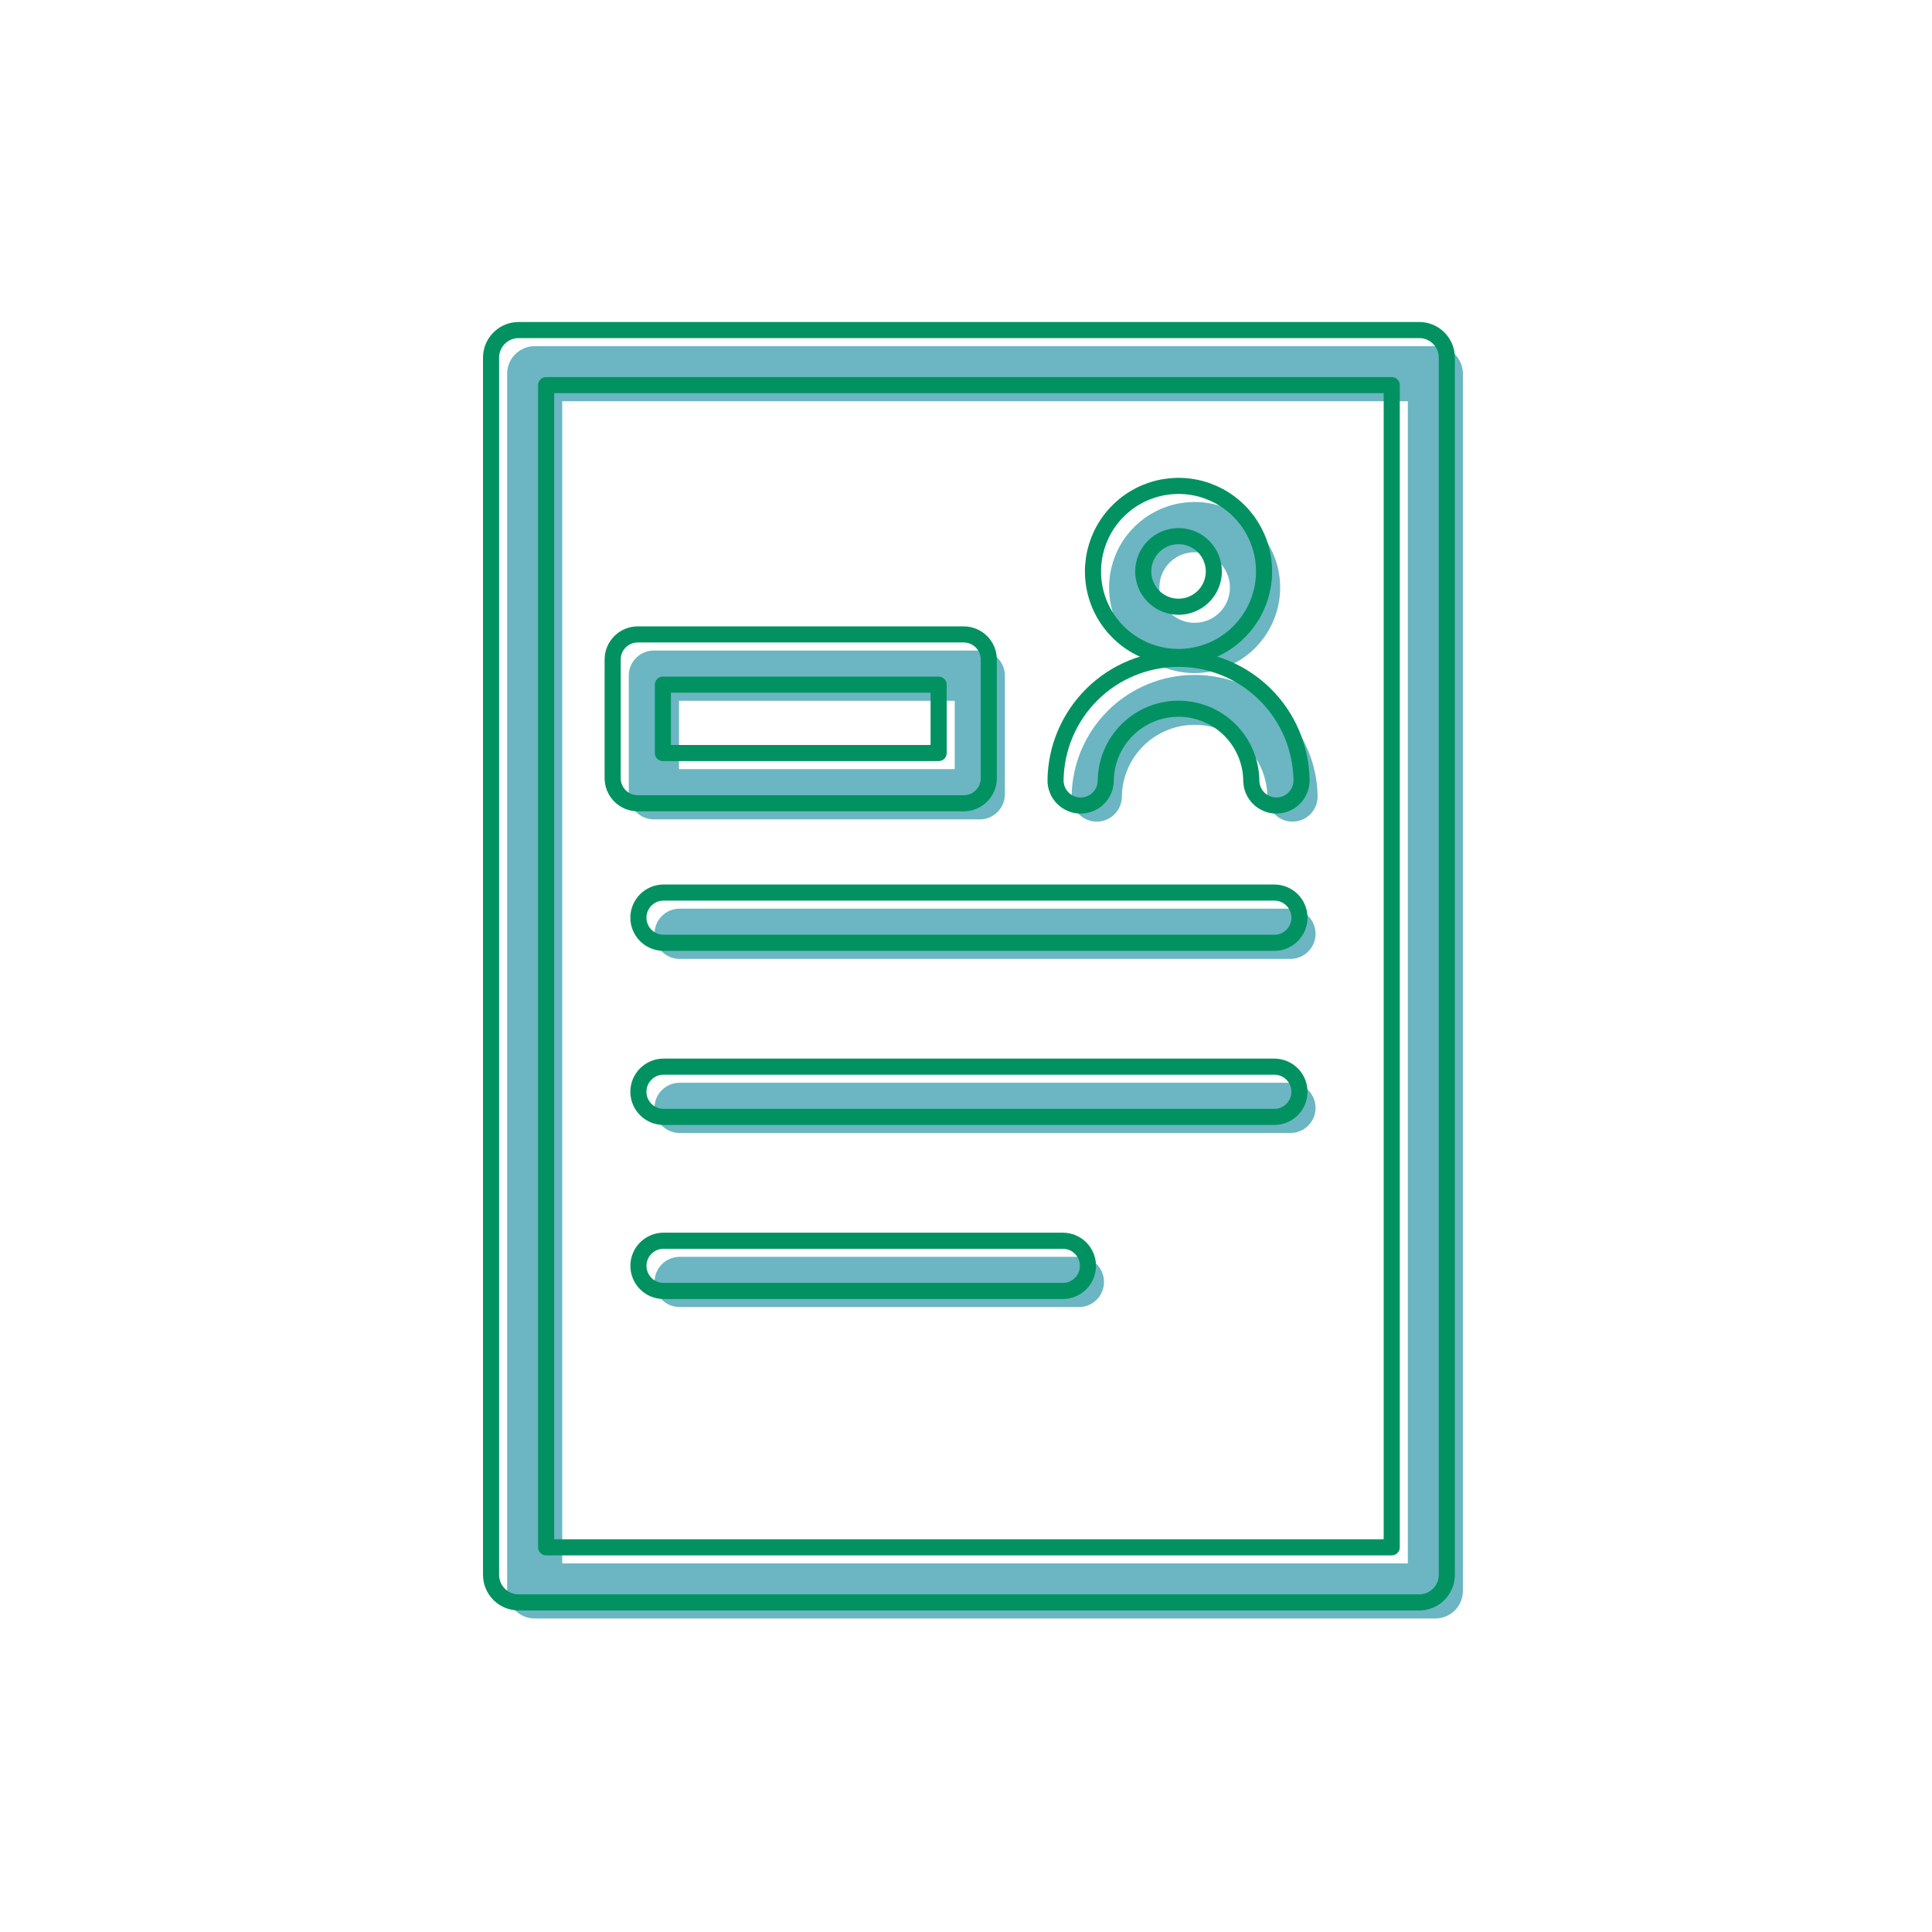 <svg width="120" height="120" viewBox="0 0 120 120" fill="none" xmlns="http://www.w3.org/2000/svg">
<mask id="mask0_17_74" style="mask-type:alpha" maskUnits="userSpaceOnUse" x="0" y="0" width="120" height="120">
<rect width="120" height="120" fill="#D9D9D9"/>
</mask>
<g mask="url(#mask0_17_74)">
</g>
<g clip-path="url(#clip0_17_74)">
<path d="M89.154 21.5H33.21C32.757 21.501 32.322 21.681 32.001 22.002C31.681 22.323 31.5 22.758 31.5 23.211V98.817C31.5 99.27 31.681 99.705 32.001 100.026C32.322 100.347 32.757 100.527 33.21 100.528H89.154C89.607 100.527 90.042 100.347 90.363 100.026C90.683 99.705 90.864 99.27 90.864 98.817V23.211C90.864 22.758 90.683 22.323 90.363 22.002C90.042 21.681 89.608 21.5 89.154 21.5ZM87.443 97.107H34.921V24.92H87.443V97.107Z" fill="#6BB6C2"/>
<path d="M40.613 50.893H60.856C61.061 50.893 61.264 50.853 61.453 50.775C61.642 50.696 61.815 50.581 61.959 50.436C62.104 50.291 62.219 50.12 62.297 49.93C62.376 49.741 62.416 49.538 62.416 49.333V41.965C62.416 41.551 62.252 41.154 61.959 40.862C61.666 40.569 61.27 40.405 60.856 40.405H40.613C40.199 40.405 39.802 40.569 39.51 40.862C39.217 41.154 39.053 41.551 39.053 41.965V49.333C39.053 49.538 39.093 49.741 39.172 49.93C39.25 50.12 39.365 50.291 39.51 50.436C39.654 50.581 39.827 50.696 40.016 50.775C40.205 50.853 40.408 50.893 40.613 50.893ZM42.173 43.525H59.3V47.773H42.173V43.525Z" fill="#6BB6C2"/>
<path d="M74.2 41.806C75.251 41.806 76.278 41.494 77.152 40.911C78.025 40.327 78.706 39.497 79.108 38.526C79.511 37.556 79.616 36.487 79.411 35.457C79.206 34.426 78.7 33.48 77.957 32.736C77.214 31.993 76.268 31.487 75.237 31.282C74.207 31.077 73.138 31.182 72.168 31.584C71.197 31.986 70.367 32.667 69.783 33.541C69.199 34.414 68.887 35.441 68.887 36.492C68.887 37.19 69.024 37.881 69.291 38.525C69.558 39.17 69.949 39.756 70.443 40.249C70.936 40.743 71.522 41.134 72.166 41.401C72.811 41.669 73.502 41.806 74.2 41.806ZM74.2 34.301C74.634 34.301 75.058 34.429 75.418 34.67C75.779 34.911 76.06 35.253 76.226 35.654C76.392 36.054 76.435 36.495 76.351 36.92C76.266 37.346 76.058 37.736 75.751 38.043C75.444 38.349 75.054 38.558 74.628 38.643C74.203 38.727 73.762 38.684 73.362 38.518C72.961 38.352 72.619 38.071 72.378 37.71C72.137 37.349 72.009 36.926 72.009 36.492C72.009 36.204 72.065 35.919 72.175 35.653C72.285 35.387 72.447 35.146 72.65 34.942C72.854 34.739 73.095 34.577 73.361 34.467C73.627 34.357 73.912 34.301 74.2 34.301Z" fill="#6BB6C2"/>
<path d="M68.121 51.033C68.326 51.033 68.529 50.993 68.718 50.914C68.907 50.836 69.079 50.721 69.224 50.576C69.369 50.431 69.484 50.26 69.563 50.07C69.641 49.881 69.681 49.678 69.681 49.473C69.699 48.286 70.183 47.154 71.028 46.32C71.874 45.487 73.013 45.02 74.201 45.02C75.388 45.02 76.527 45.487 77.373 46.32C78.218 47.154 78.702 48.286 78.72 49.473C78.72 49.678 78.76 49.881 78.839 50.07C78.917 50.259 79.032 50.431 79.177 50.576C79.322 50.721 79.494 50.836 79.683 50.914C79.872 50.993 80.075 51.033 80.28 51.033C80.485 51.033 80.688 50.993 80.877 50.914C81.066 50.836 81.238 50.721 81.383 50.576C81.528 50.431 81.643 50.259 81.721 50.07C81.8 49.881 81.84 49.678 81.84 49.473C81.817 47.462 81.002 45.541 79.572 44.127C78.142 42.713 76.212 41.92 74.201 41.92C72.189 41.92 70.259 42.713 68.829 44.127C67.399 45.541 66.584 47.462 66.561 49.473C66.561 49.678 66.601 49.881 66.68 50.07C66.758 50.26 66.873 50.431 67.018 50.576C67.162 50.721 67.335 50.836 67.524 50.914C67.713 50.993 67.916 51.033 68.121 51.033Z" fill="#6BB6C2"/>
<path d="M80.152 56.439H42.212C42.007 56.439 41.804 56.479 41.615 56.558C41.426 56.636 41.254 56.751 41.109 56.896C40.964 57.041 40.849 57.213 40.771 57.402C40.693 57.591 40.652 57.794 40.652 57.999C40.652 58.204 40.693 58.407 40.771 58.596C40.849 58.785 40.964 58.957 41.109 59.102C41.254 59.247 41.426 59.362 41.615 59.44C41.804 59.519 42.007 59.559 42.212 59.559H80.152C80.357 59.559 80.56 59.519 80.749 59.44C80.938 59.362 81.11 59.247 81.255 59.102C81.4 58.957 81.515 58.785 81.593 58.596C81.672 58.407 81.712 58.204 81.712 57.999C81.712 57.794 81.672 57.591 81.593 57.402C81.515 57.213 81.4 57.041 81.255 56.896C81.11 56.751 80.938 56.636 80.749 56.558C80.56 56.479 80.357 56.439 80.152 56.439Z" fill="#6BB6C2"/>
<path d="M80.152 67.252H42.212C41.798 67.252 41.402 67.416 41.109 67.709C40.816 68.001 40.652 68.398 40.652 68.812C40.652 69.226 40.816 69.623 41.109 69.915C41.402 70.208 41.798 70.372 42.212 70.372H80.152C80.566 70.372 80.963 70.208 81.255 69.915C81.548 69.623 81.712 69.226 81.712 68.812C81.712 68.398 81.548 68.001 81.255 67.709C80.963 67.416 80.566 67.252 80.152 67.252Z" fill="#6BB6C2"/>
<path d="M67.014 78.064H42.214C41.8 78.064 41.404 78.228 41.111 78.521C40.818 78.813 40.654 79.21 40.654 79.624C40.654 80.038 40.818 80.434 41.111 80.727C41.404 81.02 41.8 81.184 42.214 81.184H67.014C67.428 81.184 67.825 81.02 68.117 80.727C68.41 80.434 68.574 80.038 68.574 79.624C68.574 79.21 68.41 78.813 68.117 78.521C67.825 78.228 67.428 78.064 67.014 78.064Z" fill="#6BB6C2"/>
<path d="M88.154 20.5H32.21C31.757 20.501 31.322 20.681 31.001 21.002C30.681 21.323 30.5 21.758 30.5 22.211V97.817C30.5 98.27 30.681 98.705 31.001 99.026C31.322 99.347 31.757 99.527 32.21 99.528H88.154C88.607 99.527 89.042 99.347 89.363 99.026C89.683 98.705 89.864 98.27 89.864 97.817V22.211C89.864 21.758 89.683 21.323 89.363 21.002C89.042 20.681 88.608 20.5 88.154 20.5ZM86.443 96.107H33.921V23.92H86.443V96.107Z" stroke="#029261" stroke-linecap="round" stroke-linejoin="round"/>
<path d="M39.613 49.893H59.856C60.061 49.893 60.264 49.853 60.453 49.775C60.642 49.696 60.815 49.581 60.959 49.436C61.104 49.291 61.219 49.12 61.297 48.93C61.376 48.741 61.416 48.538 61.416 48.333V40.965C61.416 40.551 61.252 40.154 60.959 39.862C60.666 39.569 60.27 39.405 59.856 39.405H39.613C39.199 39.405 38.802 39.569 38.51 39.862C38.217 40.154 38.053 40.551 38.053 40.965V48.333C38.053 48.538 38.093 48.741 38.172 48.93C38.25 49.12 38.365 49.291 38.51 49.436C38.654 49.581 38.827 49.696 39.016 49.775C39.205 49.853 39.408 49.893 39.613 49.893ZM41.173 42.525H58.3V46.773H41.173V42.525Z" stroke="#029261" stroke-linecap="round" stroke-linejoin="round"/>
<path d="M73.2 40.806C74.251 40.806 75.278 40.494 76.152 39.911C77.025 39.327 77.706 38.497 78.108 37.526C78.511 36.556 78.616 35.487 78.411 34.457C78.206 33.426 77.7 32.48 76.957 31.736C76.214 30.993 75.268 30.487 74.237 30.282C73.207 30.077 72.138 30.182 71.168 30.584C70.197 30.986 69.367 31.667 68.783 32.541C68.199 33.414 67.887 34.441 67.887 35.492C67.887 36.19 68.024 36.881 68.291 37.525C68.558 38.17 68.949 38.756 69.443 39.249C69.936 39.743 70.522 40.134 71.166 40.401C71.811 40.669 72.502 40.806 73.2 40.806ZM73.2 33.301C73.634 33.301 74.058 33.429 74.418 33.67C74.779 33.911 75.06 34.253 75.226 34.654C75.392 35.054 75.435 35.495 75.351 35.92C75.266 36.346 75.058 36.736 74.751 37.043C74.444 37.349 74.054 37.558 73.628 37.643C73.203 37.727 72.762 37.684 72.362 37.518C71.961 37.352 71.619 37.071 71.378 36.71C71.137 36.349 71.009 35.926 71.009 35.492C71.009 35.204 71.065 34.919 71.175 34.653C71.285 34.387 71.447 34.146 71.65 33.942C71.854 33.739 72.095 33.577 72.361 33.467C72.627 33.357 72.912 33.301 73.2 33.301Z" stroke="#029261" stroke-linecap="round" stroke-linejoin="round"/>
<path d="M67.121 50.033C67.326 50.033 67.529 49.993 67.718 49.914C67.907 49.836 68.079 49.721 68.224 49.576C68.369 49.431 68.484 49.26 68.563 49.07C68.641 48.881 68.681 48.678 68.681 48.473C68.699 47.286 69.183 46.154 70.028 45.32C70.874 44.487 72.013 44.02 73.201 44.02C74.388 44.02 75.527 44.487 76.373 45.32C77.218 46.154 77.702 47.286 77.72 48.473C77.72 48.678 77.76 48.881 77.839 49.07C77.917 49.259 78.032 49.431 78.177 49.576C78.322 49.721 78.494 49.836 78.683 49.914C78.872 49.993 79.075 50.033 79.28 50.033C79.485 50.033 79.688 49.993 79.877 49.914C80.066 49.836 80.238 49.721 80.383 49.576C80.528 49.431 80.643 49.259 80.721 49.07C80.8 48.881 80.84 48.678 80.84 48.473C80.817 46.462 80.002 44.541 78.572 43.127C77.142 41.713 75.212 40.92 73.201 40.92C71.189 40.92 69.259 41.713 67.829 43.127C66.399 44.541 65.584 46.462 65.561 48.473C65.561 48.678 65.601 48.881 65.68 49.07C65.758 49.26 65.873 49.431 66.018 49.576C66.162 49.721 66.335 49.836 66.524 49.914C66.713 49.993 66.916 50.033 67.121 50.033Z" stroke="#029261" stroke-linecap="round" stroke-linejoin="round"/>
<path d="M79.152 55.439H41.212C41.007 55.439 40.804 55.479 40.615 55.558C40.426 55.636 40.254 55.751 40.109 55.896C39.964 56.041 39.849 56.213 39.771 56.402C39.693 56.591 39.652 56.794 39.652 56.999C39.652 57.204 39.693 57.407 39.771 57.596C39.849 57.785 39.964 57.957 40.109 58.102C40.254 58.247 40.426 58.362 40.615 58.44C40.804 58.519 41.007 58.559 41.212 58.559H79.152C79.357 58.559 79.56 58.519 79.749 58.44C79.938 58.362 80.11 58.247 80.255 58.102C80.4 57.957 80.515 57.785 80.593 57.596C80.672 57.407 80.712 57.204 80.712 56.999C80.712 56.794 80.672 56.591 80.593 56.402C80.515 56.213 80.4 56.041 80.255 55.896C80.11 55.751 79.938 55.636 79.749 55.558C79.56 55.479 79.357 55.439 79.152 55.439Z" stroke="#029261" stroke-linecap="round" stroke-linejoin="round"/>
<path d="M79.152 66.252H41.212C40.798 66.252 40.402 66.416 40.109 66.709C39.816 67.001 39.652 67.398 39.652 67.812C39.652 68.226 39.816 68.623 40.109 68.915C40.402 69.208 40.798 69.372 41.212 69.372H79.152C79.566 69.372 79.963 69.208 80.255 68.915C80.548 68.623 80.712 68.226 80.712 67.812C80.712 67.398 80.548 67.001 80.255 66.709C79.963 66.416 79.566 66.252 79.152 66.252Z" stroke="#029261" stroke-linecap="round" stroke-linejoin="round"/>
<path d="M66.014 77.064H41.214C40.8 77.064 40.404 77.228 40.111 77.521C39.818 77.813 39.654 78.21 39.654 78.624C39.654 79.038 39.818 79.434 40.111 79.727C40.404 80.02 40.8 80.184 41.214 80.184H66.014C66.428 80.184 66.825 80.02 67.117 79.727C67.41 79.434 67.574 79.038 67.574 78.624C67.574 78.21 67.41 77.813 67.117 77.521C66.825 77.228 66.428 77.064 66.014 77.064Z" stroke="#029261" stroke-linecap="round" stroke-linejoin="round"/>
</g>
<defs>
<clipPath id="clip0_17_74">
<rect width="60.864" height="80.528" fill="white" transform="translate(30 20)"/>
</clipPath>
</defs>
</svg>
